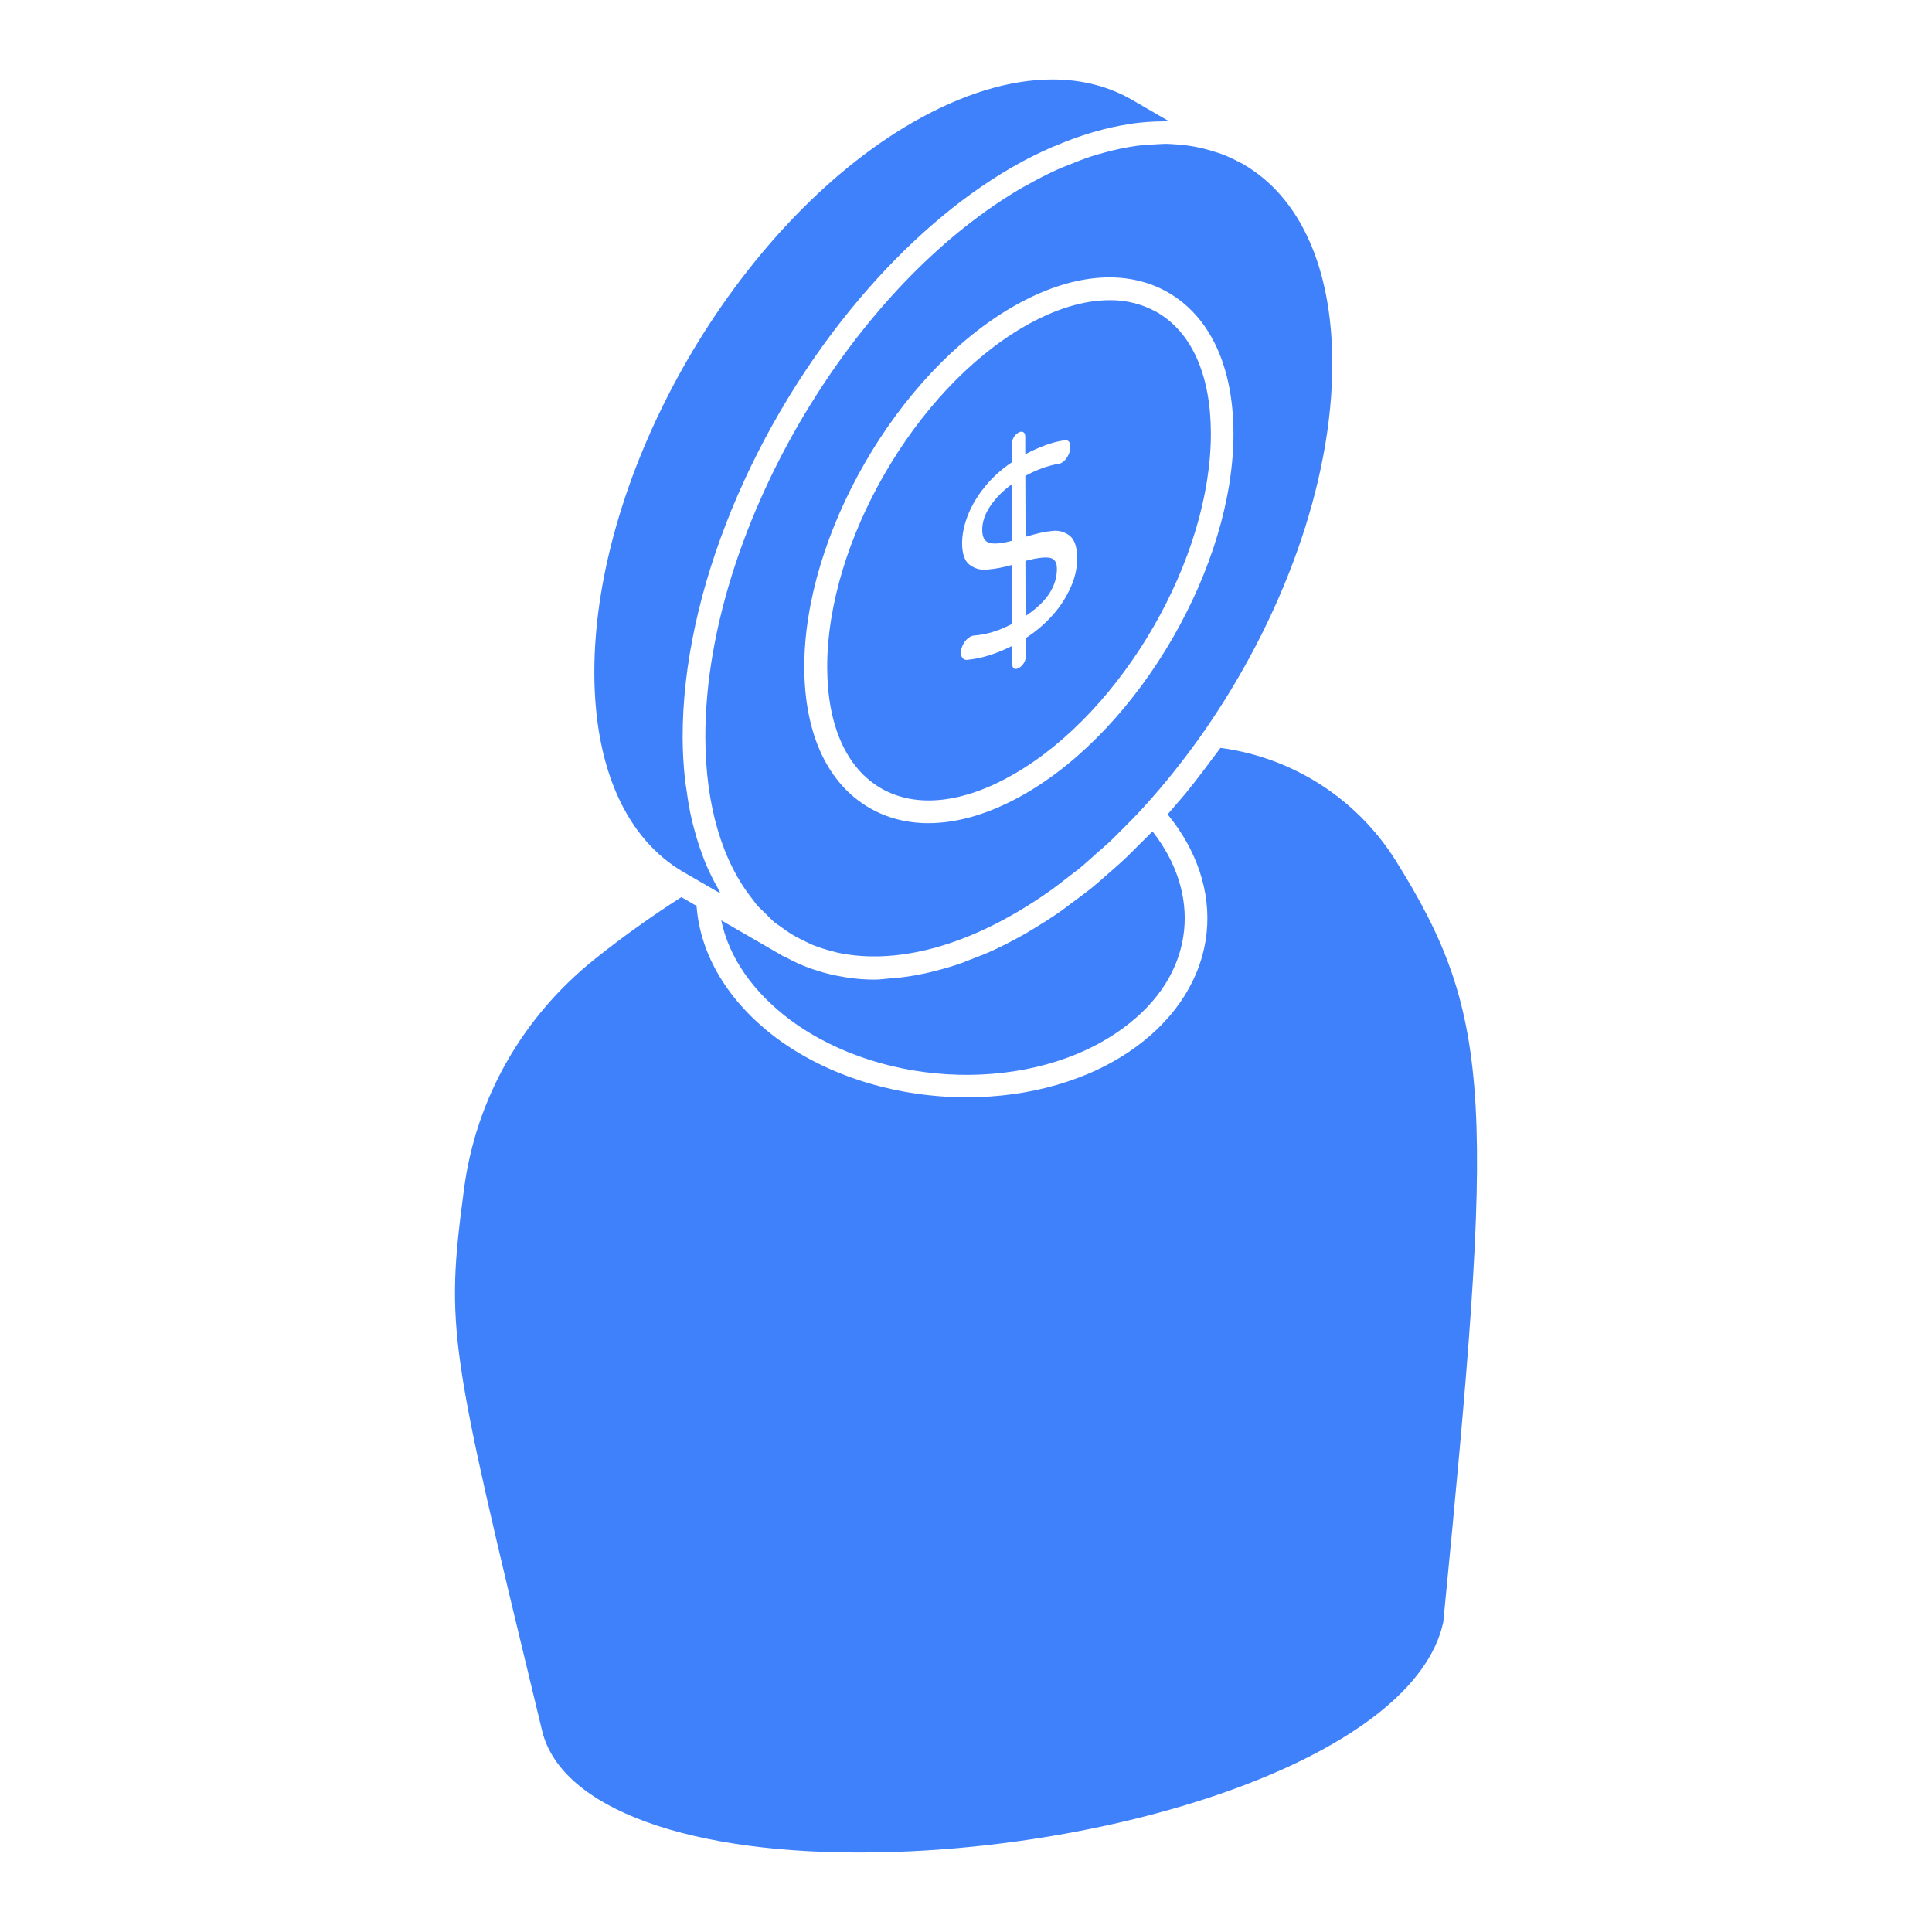<svg width="56" height="56" viewBox="0 0 56 56" fill="none" xmlns="http://www.w3.org/2000/svg">
<path d="M33.536 9.051C33.117 8.815 32.643 8.694 32.162 8.701C31.41 8.701 30.566 8.958 29.684 9.467C26.525 11.291 23.966 15.725 23.977 19.351C23.981 21.03 24.537 22.273 25.541 22.851C26.554 23.434 27.921 23.286 29.393 22.436C32.55 20.613 35.108 16.179 35.098 12.551C35.094 10.871 34.539 9.627 33.536 9.051ZM31.041 17.009C30.91 17.306 30.734 17.58 30.519 17.821C30.29 18.081 30.026 18.307 29.734 18.493L29.735 19.02C29.735 19.084 29.717 19.149 29.681 19.211C29.645 19.274 29.596 19.325 29.535 19.36C29.48 19.392 29.433 19.398 29.396 19.38C29.36 19.361 29.342 19.317 29.342 19.248L29.34 18.721C28.874 18.954 28.439 19.09 28.033 19.126C28.009 19.129 27.985 19.126 27.963 19.118C27.94 19.109 27.92 19.095 27.904 19.077C27.867 19.036 27.849 18.982 27.851 18.926C27.851 18.842 27.876 18.754 27.925 18.663C27.969 18.579 28.035 18.509 28.116 18.46C28.153 18.437 28.195 18.424 28.238 18.42C28.587 18.396 28.955 18.284 29.339 18.082L29.334 16.373C29.092 16.445 28.844 16.491 28.593 16.511C28.411 16.529 28.231 16.474 28.09 16.359C27.956 16.246 27.888 16.042 27.887 15.75C27.887 15.493 27.942 15.223 28.051 14.943C28.159 14.661 28.322 14.386 28.54 14.117C28.757 13.847 29.018 13.609 29.325 13.403L29.324 12.883C29.324 12.819 29.341 12.754 29.377 12.688C29.409 12.627 29.457 12.577 29.517 12.542C29.572 12.509 29.619 12.504 29.659 12.525C29.698 12.548 29.717 12.592 29.717 12.656L29.718 13.168C30.141 12.944 30.516 12.81 30.844 12.764C30.965 12.743 31.025 12.808 31.026 12.957C31.026 13.036 31.003 13.121 30.955 13.212C30.914 13.297 30.849 13.369 30.768 13.418C30.736 13.434 30.701 13.445 30.665 13.448C30.372 13.498 30.057 13.612 29.72 13.793L29.726 15.561C30.037 15.463 30.294 15.408 30.499 15.389C30.59 15.376 30.683 15.383 30.771 15.408C30.86 15.433 30.942 15.476 31.014 15.534C31.152 15.65 31.222 15.868 31.224 16.19C31.22 16.473 31.157 16.752 31.041 17.009Z" fill="#3F81FB"/>
<path d="M36.02 4.749C35.989 4.731 35.954 4.719 35.923 4.701C35.762 4.614 35.596 4.537 35.426 4.471C35.352 4.442 35.274 4.42 35.197 4.396C34.829 4.276 34.447 4.204 34.061 4.183C33.985 4.179 33.91 4.172 33.834 4.17C33.723 4.168 33.609 4.178 33.496 4.183C33.31 4.191 33.124 4.204 32.932 4.229C32.62 4.274 32.312 4.339 32.008 4.423C31.877 4.459 31.745 4.495 31.612 4.539C31.416 4.603 31.218 4.682 31.02 4.763C30.894 4.813 30.772 4.859 30.646 4.915C30.351 5.05 30.053 5.202 29.752 5.373C29.723 5.389 29.697 5.4 29.669 5.416C27.38 6.737 25.289 8.91 23.677 11.43C21.695 14.528 20.436 18.154 20.445 21.386C20.454 23.369 20.939 24.978 21.829 26.087C21.865 26.131 21.895 26.181 21.931 26.224C22.009 26.315 22.1 26.391 22.184 26.475C22.273 26.562 22.356 26.656 22.451 26.735C22.507 26.782 22.571 26.817 22.628 26.86C22.723 26.931 22.82 27 22.92 27.063C23.062 27.151 23.21 27.227 23.361 27.297C23.43 27.33 23.497 27.365 23.567 27.394C23.753 27.468 23.945 27.529 24.143 27.577C24.179 27.587 24.215 27.599 24.25 27.607C25.741 27.936 27.542 27.558 29.399 26.485C29.718 26.302 30.033 26.101 30.346 25.884C30.58 25.722 30.809 25.542 31.038 25.363C31.115 25.302 31.194 25.247 31.272 25.184C31.441 25.047 31.605 24.895 31.77 24.748C31.916 24.62 32.061 24.498 32.204 24.362C32.298 24.273 32.39 24.175 32.484 24.083C32.708 23.86 32.932 23.636 33.151 23.395L33.206 23.332C33.482 23.029 33.749 22.714 34.006 22.393C34.076 22.307 34.145 22.218 34.213 22.13C34.442 21.835 34.665 21.536 34.877 21.23C37.15 17.976 38.627 14.015 38.617 10.515C38.61 7.756 37.687 5.708 36.02 4.749ZM29.718 23.005C28.734 23.573 27.779 23.86 26.911 23.86C26.292 23.86 25.717 23.714 25.208 23.421C23.991 22.721 23.319 21.276 23.313 19.352C23.301 15.515 26.009 10.825 29.349 8.896C31.035 7.922 32.636 7.775 33.859 8.478C35.075 9.178 35.746 10.623 35.753 12.548C35.763 16.386 33.056 21.078 29.718 23.005Z" fill="#3F81FB"/>
<path d="M28.703 14.67C28.547 14.901 28.47 15.131 28.47 15.359C28.471 15.576 28.544 15.702 28.689 15.738C28.833 15.773 29.046 15.752 29.327 15.674L29.322 14.04C29.062 14.23 28.857 14.44 28.703 14.67ZM30.406 16.164C30.252 16.145 30.024 16.177 29.722 16.257L29.726 17.854C30.335 17.454 30.637 16.997 30.635 16.481C30.635 16.288 30.559 16.183 30.406 16.164ZM30.506 2.303C29.269 2.303 27.888 2.723 26.449 3.551C21.347 6.498 17.209 13.662 17.227 19.521C17.237 22.268 18.154 24.312 19.81 25.277L20.884 25.898C20.853 25.849 20.833 25.789 20.804 25.738C20.679 25.52 20.567 25.294 20.468 25.063C20.428 24.969 20.392 24.871 20.356 24.774C20.269 24.54 20.193 24.301 20.129 24.059C20.1 23.952 20.071 23.845 20.046 23.735C19.985 23.47 19.939 23.194 19.901 22.91C19.886 22.808 19.868 22.711 19.856 22.605C19.812 22.201 19.789 21.795 19.787 21.388C19.774 17.14 21.872 12.236 24.942 8.626C26.259 7.078 27.752 5.762 29.338 4.846C29.724 4.623 30.104 4.436 30.483 4.269C30.534 4.247 30.584 4.229 30.635 4.208C30.975 4.063 31.309 3.944 31.64 3.844L31.749 3.813C32.076 3.719 32.41 3.645 32.747 3.594L32.849 3.578C33.134 3.539 33.422 3.519 33.71 3.518C33.762 3.517 33.819 3.506 33.872 3.507L32.818 2.897C32.134 2.5 31.353 2.303 30.506 2.303Z" fill="#3F81FB"/>
<path d="M15.66 49.946L15.715 50.173C16.264 52.428 20.007 53.783 25.399 53.691C32.668 53.579 40.997 50.872 41.834 47.02C43.305 31.991 43.327 29.525 40.44 24.92C39.885 24.042 39.143 23.296 38.268 22.736C37.393 22.175 36.406 21.814 35.376 21.678C35.307 21.776 35.231 21.867 35.161 21.964C35.085 22.069 35.008 22.171 34.929 22.274C34.743 22.521 34.555 22.766 34.359 23.005C34.258 23.126 34.154 23.242 34.053 23.361C33.983 23.442 33.915 23.526 33.844 23.605C34.694 24.642 35.098 25.849 34.975 27.035C34.844 28.301 34.119 29.475 32.932 30.34C31.596 31.32 29.826 31.805 28.021 31.805C26.06 31.805 24.057 31.232 22.52 30.099C21.112 29.047 20.297 27.689 20.19 26.259L19.75 26.004C18.888 26.555 18.055 27.15 17.255 27.787C15.142 29.471 13.79 31.848 13.448 34.48C12.909 38.551 13.012 38.979 15.66 49.946Z" fill="#3F81FB"/>
<path d="M32.628 24.871C32.442 25.047 32.253 25.21 32.063 25.375C31.939 25.482 31.816 25.596 31.689 25.699C31.476 25.872 31.259 26.031 31.041 26.191C30.935 26.268 30.831 26.353 30.724 26.427C30.43 26.631 30.132 26.818 29.832 26.995C29.799 27.014 29.767 27.037 29.735 27.056C29.718 27.066 29.701 27.072 29.686 27.081C29.354 27.27 29.025 27.438 28.696 27.586C28.524 27.664 28.356 27.724 28.185 27.792C28.024 27.855 27.862 27.921 27.701 27.973C27.49 28.043 27.283 28.098 27.076 28.151C26.748 28.236 26.413 28.298 26.076 28.336C25.993 28.345 25.912 28.35 25.829 28.356C25.668 28.369 25.503 28.395 25.347 28.395C24.982 28.393 24.618 28.355 24.261 28.282C24.023 28.236 23.789 28.172 23.561 28.093C23.531 28.083 23.5 28.074 23.471 28.063C23.232 27.976 23 27.87 22.777 27.747L22.771 27.744C22.747 27.737 22.724 27.727 22.701 27.715L20.906 26.676C21.125 27.743 21.821 28.754 22.915 29.57C25.651 31.587 29.971 31.693 32.545 29.807C33.594 29.042 34.209 28.061 34.322 26.967C34.423 25.987 34.099 24.98 33.405 24.098C33.276 24.235 33.141 24.359 33.011 24.491C32.884 24.618 32.758 24.749 32.628 24.871Z" fill="#3F81FB"/>
</svg>
